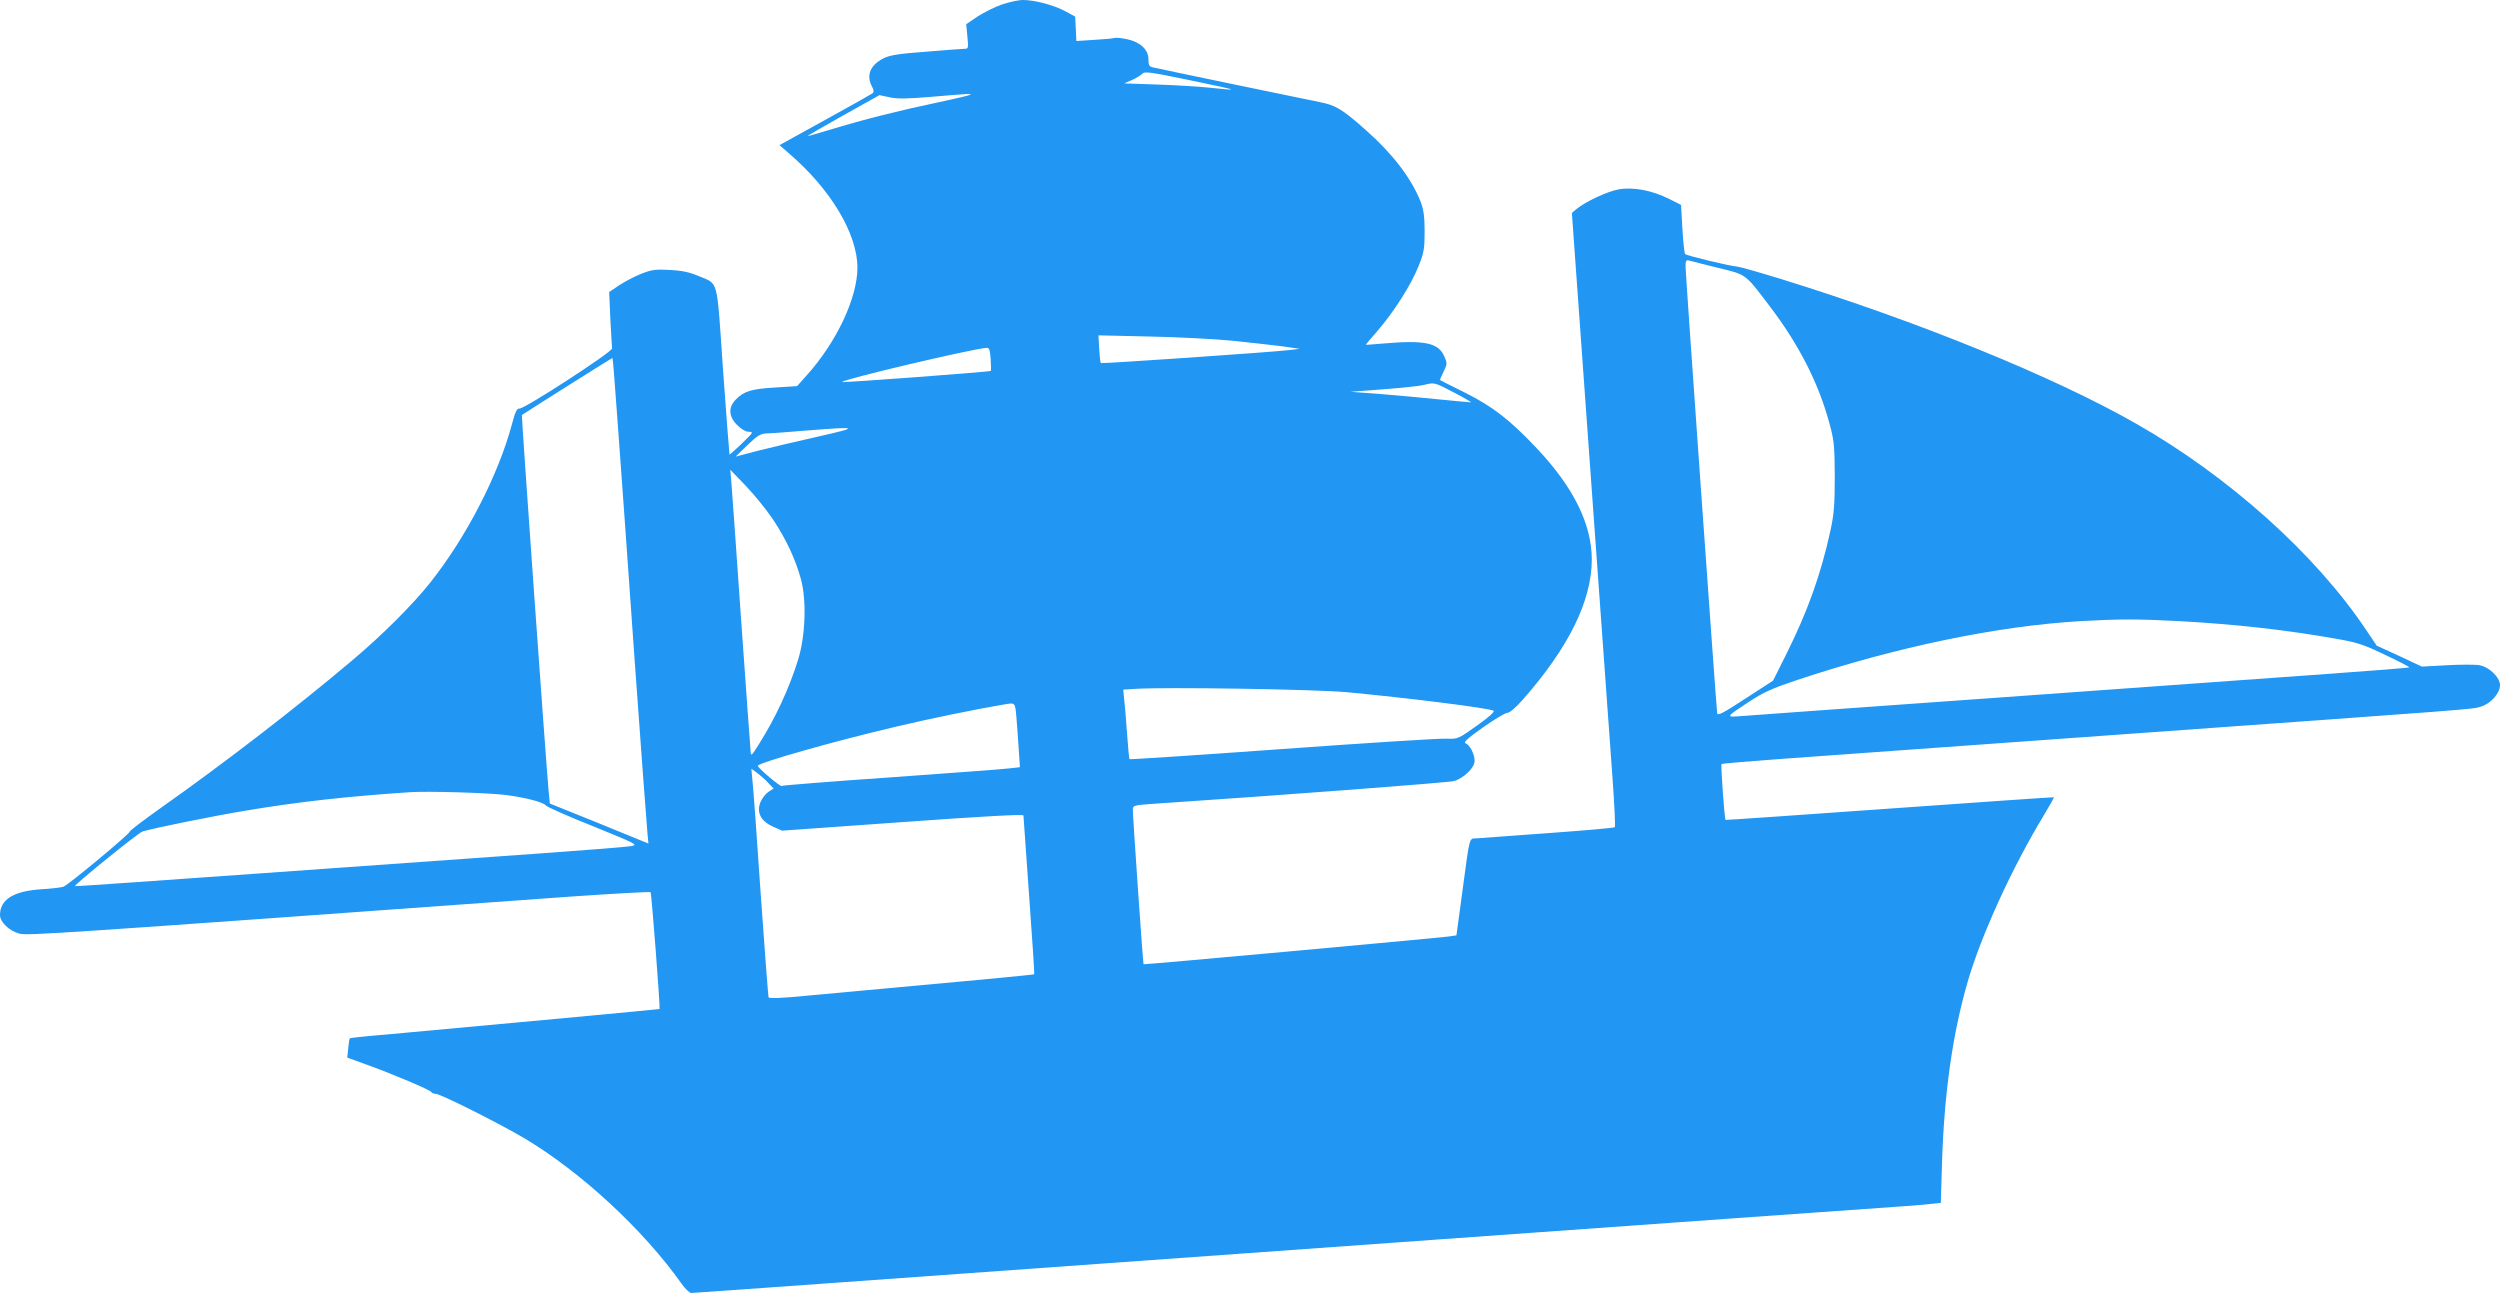 <?xml version="1.0" standalone="no"?>
<!DOCTYPE svg PUBLIC "-//W3C//DTD SVG 20010904//EN"
 "http://www.w3.org/TR/2001/REC-SVG-20010904/DTD/svg10.dtd">
<svg version="1.0" xmlns="http://www.w3.org/2000/svg"
 width="1280pt" height="662pt" viewBox="0 0 1280 662"
 preserveAspectRatio="xMidYMid meet">
<g transform="translate(0,662) scale(0.1,-0.1)"
fill="#2196f3" stroke="none">
<path d="M5130 6597 c-36 -12 -91 -40 -124 -61 l-59 -40 6 -63 c6 -60 5 -63
-16 -63 -12 0 -101 -7 -199 -15 -137 -10 -185 -18 -215 -34 -67 -34 -89 -86
-59 -143 11 -20 11 -29 3 -36 -7 -5 -116 -67 -244 -137 l-232 -128 47 -41
c214 -183 352 -412 352 -587 0 -153 -106 -380 -259 -550 l-50 -56 -111 -7
c-122 -7 -161 -19 -202 -61 -40 -40 -38 -87 6 -131 19 -19 43 -34 55 -34 12 0
21 -3 21 -7 0 -6 -113 -114 -115 -110 -1 1 -16 195 -33 432 -34 488 -20 436
-131 484 -40 17 -81 26 -142 29 -75 4 -93 1 -149 -21 -34 -14 -85 -41 -112
-59 l-49 -33 6 -138 c4 -75 8 -144 9 -151 1 -18 -453 -313 -475 -308 -12 2
-21 -16 -37 -77 -70 -263 -235 -582 -420 -815 -91 -114 -246 -269 -402 -400
-288 -243 -649 -521 -973 -750 -92 -65 -165 -121 -163 -124 7 -6 -313 -272
-339 -282 -11 -4 -62 -10 -113 -13 -142 -9 -212 -52 -212 -132 0 -36 47 -81
99 -95 41 -11 149 -4 2830 190 218 15 399 25 402 22 5 -6 50 -594 46 -598 -2
-2 -896 -85 -1402 -131 -99 -8 -182 -17 -184 -19 -2 -2 -6 -25 -8 -51 l-5 -48
94 -34 c137 -49 332 -132 336 -142 2 -5 12 -9 22 -9 24 0 325 -151 455 -228
290 -173 608 -467 805 -745 18 -26 41 -47 49 -47 9 0 358 25 776 55 1293 93
4982 358 5445 390 41 3 98 8 126 11 l51 5 6 202 c11 359 54 664 132 932 69
237 227 583 389 850 30 50 53 91 52 93 -2 1 -380 -25 -841 -58 -461 -33 -839
-59 -840 -58 -6 6 -25 281 -21 286 3 3 151 15 328 28 178 13 953 69 1723 124
1836 132 1792 128 1837 142 50 15 98 68 98 110 0 40 -55 93 -105 102 -20 4
-95 4 -166 0 l-129 -7 -115 54 -116 53 -54 80 c-259 388 -705 788 -1180 1058
-421 240 -1116 523 -1815 739 -107 33 -208 62 -225 64 -41 3 -258 56 -267 64
-4 3 -10 61 -14 129 l-7 123 -60 30 c-89 45 -187 63 -262 49 -60 -12 -168 -63
-213 -100 l-24 -20 96 -1337 c53 -736 104 -1443 113 -1570 9 -128 14 -235 11
-238 -3 -4 -154 -17 -334 -30 -181 -13 -347 -25 -369 -27 -46 -4 -37 28 -80
-290 l-28 -207 -41 -6 c-59 -8 -1560 -145 -1561 -142 -3 3 -56 769 -55 793 0
19 7 22 98 28 688 46 1515 109 1546 117 50 14 106 68 106 103 0 34 -24 82 -46
90 -13 5 9 25 88 81 58 41 115 75 125 75 12 0 44 27 80 68 234 266 352 504
353 716 0 182 -93 371 -283 572 -137 145 -225 213 -367 284 -69 34 -126 63
-127 64 -1 1 7 21 18 43 19 38 19 44 5 76 -30 72 -100 87 -316 68 -47 -4 -86
-7 -87 -6 -1 0 25 32 59 70 84 97 172 235 210 330 29 71 32 91 32 180 0 80 -5
112 -22 156 -47 118 -144 244 -279 363 -121 107 -153 127 -235 143 -99 20
-827 171 -855 178 -19 4 -23 12 -23 41 0 50 -41 88 -108 103 -28 6 -57 9 -64
7 -7 -3 -54 -7 -105 -10 l-92 -6 -3 63 -3 62 -50 27 c-59 32 -158 58 -217 58
-24 0 -72 -11 -108 -23z m1175 -435 c-2 -2 -47 2 -101 8 -55 6 -178 14 -274
17 l-174 6 39 17 c22 10 46 24 53 32 11 13 39 10 236 -31 124 -25 223 -47 221
-49z m-1337 -27 c-3 -3 -79 -21 -169 -40 -187 -39 -382 -88 -549 -139 -63 -19
-115 -34 -116 -33 -1 1 81 49 183 106 l186 104 51 -11 c38 -9 91 -8 211 2 199
17 210 17 203 11z m3827 -886 c148 -36 138 -28 266 -197 148 -194 249 -391
305 -597 25 -91 27 -116 28 -275 0 -144 -4 -193 -22 -276 -49 -224 -115 -411
-229 -639 l-65 -130 -142 -92 c-111 -73 -142 -89 -144 -75 -5 34 -162 2250
-162 2286 0 31 3 36 18 32 9 -3 76 -19 147 -37z m-2480 -374 c88 -9 201 -22
250 -28 l90 -13 -60 -7 c-97 -11 -956 -70 -959 -66 -2 2 -6 35 -8 73 l-4 69
265 -6 c146 -3 338 -13 426 -22z m-1243 -92 c2 -32 3 -60 1 -62 -4 -5 -756
-61 -761 -57 -10 11 678 173 740 175 13 1 17 -11 20 -56z m-1908 -348 c14
-193 53 -728 85 -1190 33 -462 63 -863 66 -892 l5 -52 -252 103 -253 102 -7
75 c-12 128 -139 1911 -136 1914 43 29 463 294 464 292 2 -1 14 -160 28 -352z
m4281 175 c52 -27 91 -50 86 -50 -4 0 -73 6 -152 14 -79 8 -216 21 -304 28
l-160 12 170 13 c94 7 186 17 205 22 54 14 54 14 155 -39z m-3255 -225 c-107
-24 -247 -57 -310 -73 l-114 -30 61 59 c52 50 67 59 100 60 21 0 108 7 193 14
278 22 287 19 70 -30z m-236 -419 c70 -104 118 -207 147 -312 29 -107 23 -289
-14 -409 -44 -145 -117 -302 -200 -433 -40 -64 -42 -66 -44 -37 -2 17 -23 316
-48 665 -24 349 -47 667 -50 705 l-6 70 79 -82 c43 -45 104 -120 136 -167z
m7201 -526 c290 -16 552 -45 815 -92 97 -17 135 -29 242 -81 70 -33 126 -62
124 -64 -2 -2 -187 -17 -412 -33 -225 -16 -976 -70 -1669 -120 -693 -49 -1294
-93 -1335 -96 -87 -7 -88 -8 35 73 73 48 119 69 245 111 512 170 1026 277
1455 302 197 11 292 11 500 0z m-4260 -364 c310 -29 727 -81 752 -95 8 -4 -24
-33 -85 -76 -97 -69 -97 -69 -157 -67 -33 2 -410 -22 -839 -53 -428 -31 -780
-54 -783 -52 -2 3 -8 65 -13 138 -5 74 -12 153 -15 176 l-4 42 62 4 c151 10
918 -2 1082 -17z m-1691 -128 c3 -40 9 -114 12 -165 l6 -91 -53 -6 c-30 -4
-303 -24 -608 -46 -304 -21 -556 -41 -559 -44 -6 -6 -122 92 -122 103 0 15
386 125 710 201 168 40 422 92 550 113 59 10 57 12 64 -65z m-1271 -336 l28
-29 -26 -17 c-15 -10 -33 -33 -41 -52 -22 -53 1 -98 63 -126 l47 -21 618 44
c404 29 618 41 618 34 0 -5 13 -190 29 -410 16 -220 28 -401 26 -403 -2 -3
-274 -29 -1164 -110 -132 -13 -194 -15 -196 -8 -2 6 -20 243 -40 526 -19 283
-38 544 -42 579 l-6 65 29 -21 c16 -12 42 -34 57 -51z m-1347 -62 c104 -13
196 -37 209 -54 6 -8 115 -56 243 -107 221 -90 230 -94 194 -101 -20 -4 -233
-21 -472 -38 -239 -17 -871 -62 -1404 -100 -534 -38 -971 -69 -972 -67 -6 6
324 273 346 280 62 18 361 79 525 106 273 46 517 73 845 95 89 6 398 -3 486
-14z"/>
</g>
</svg>
